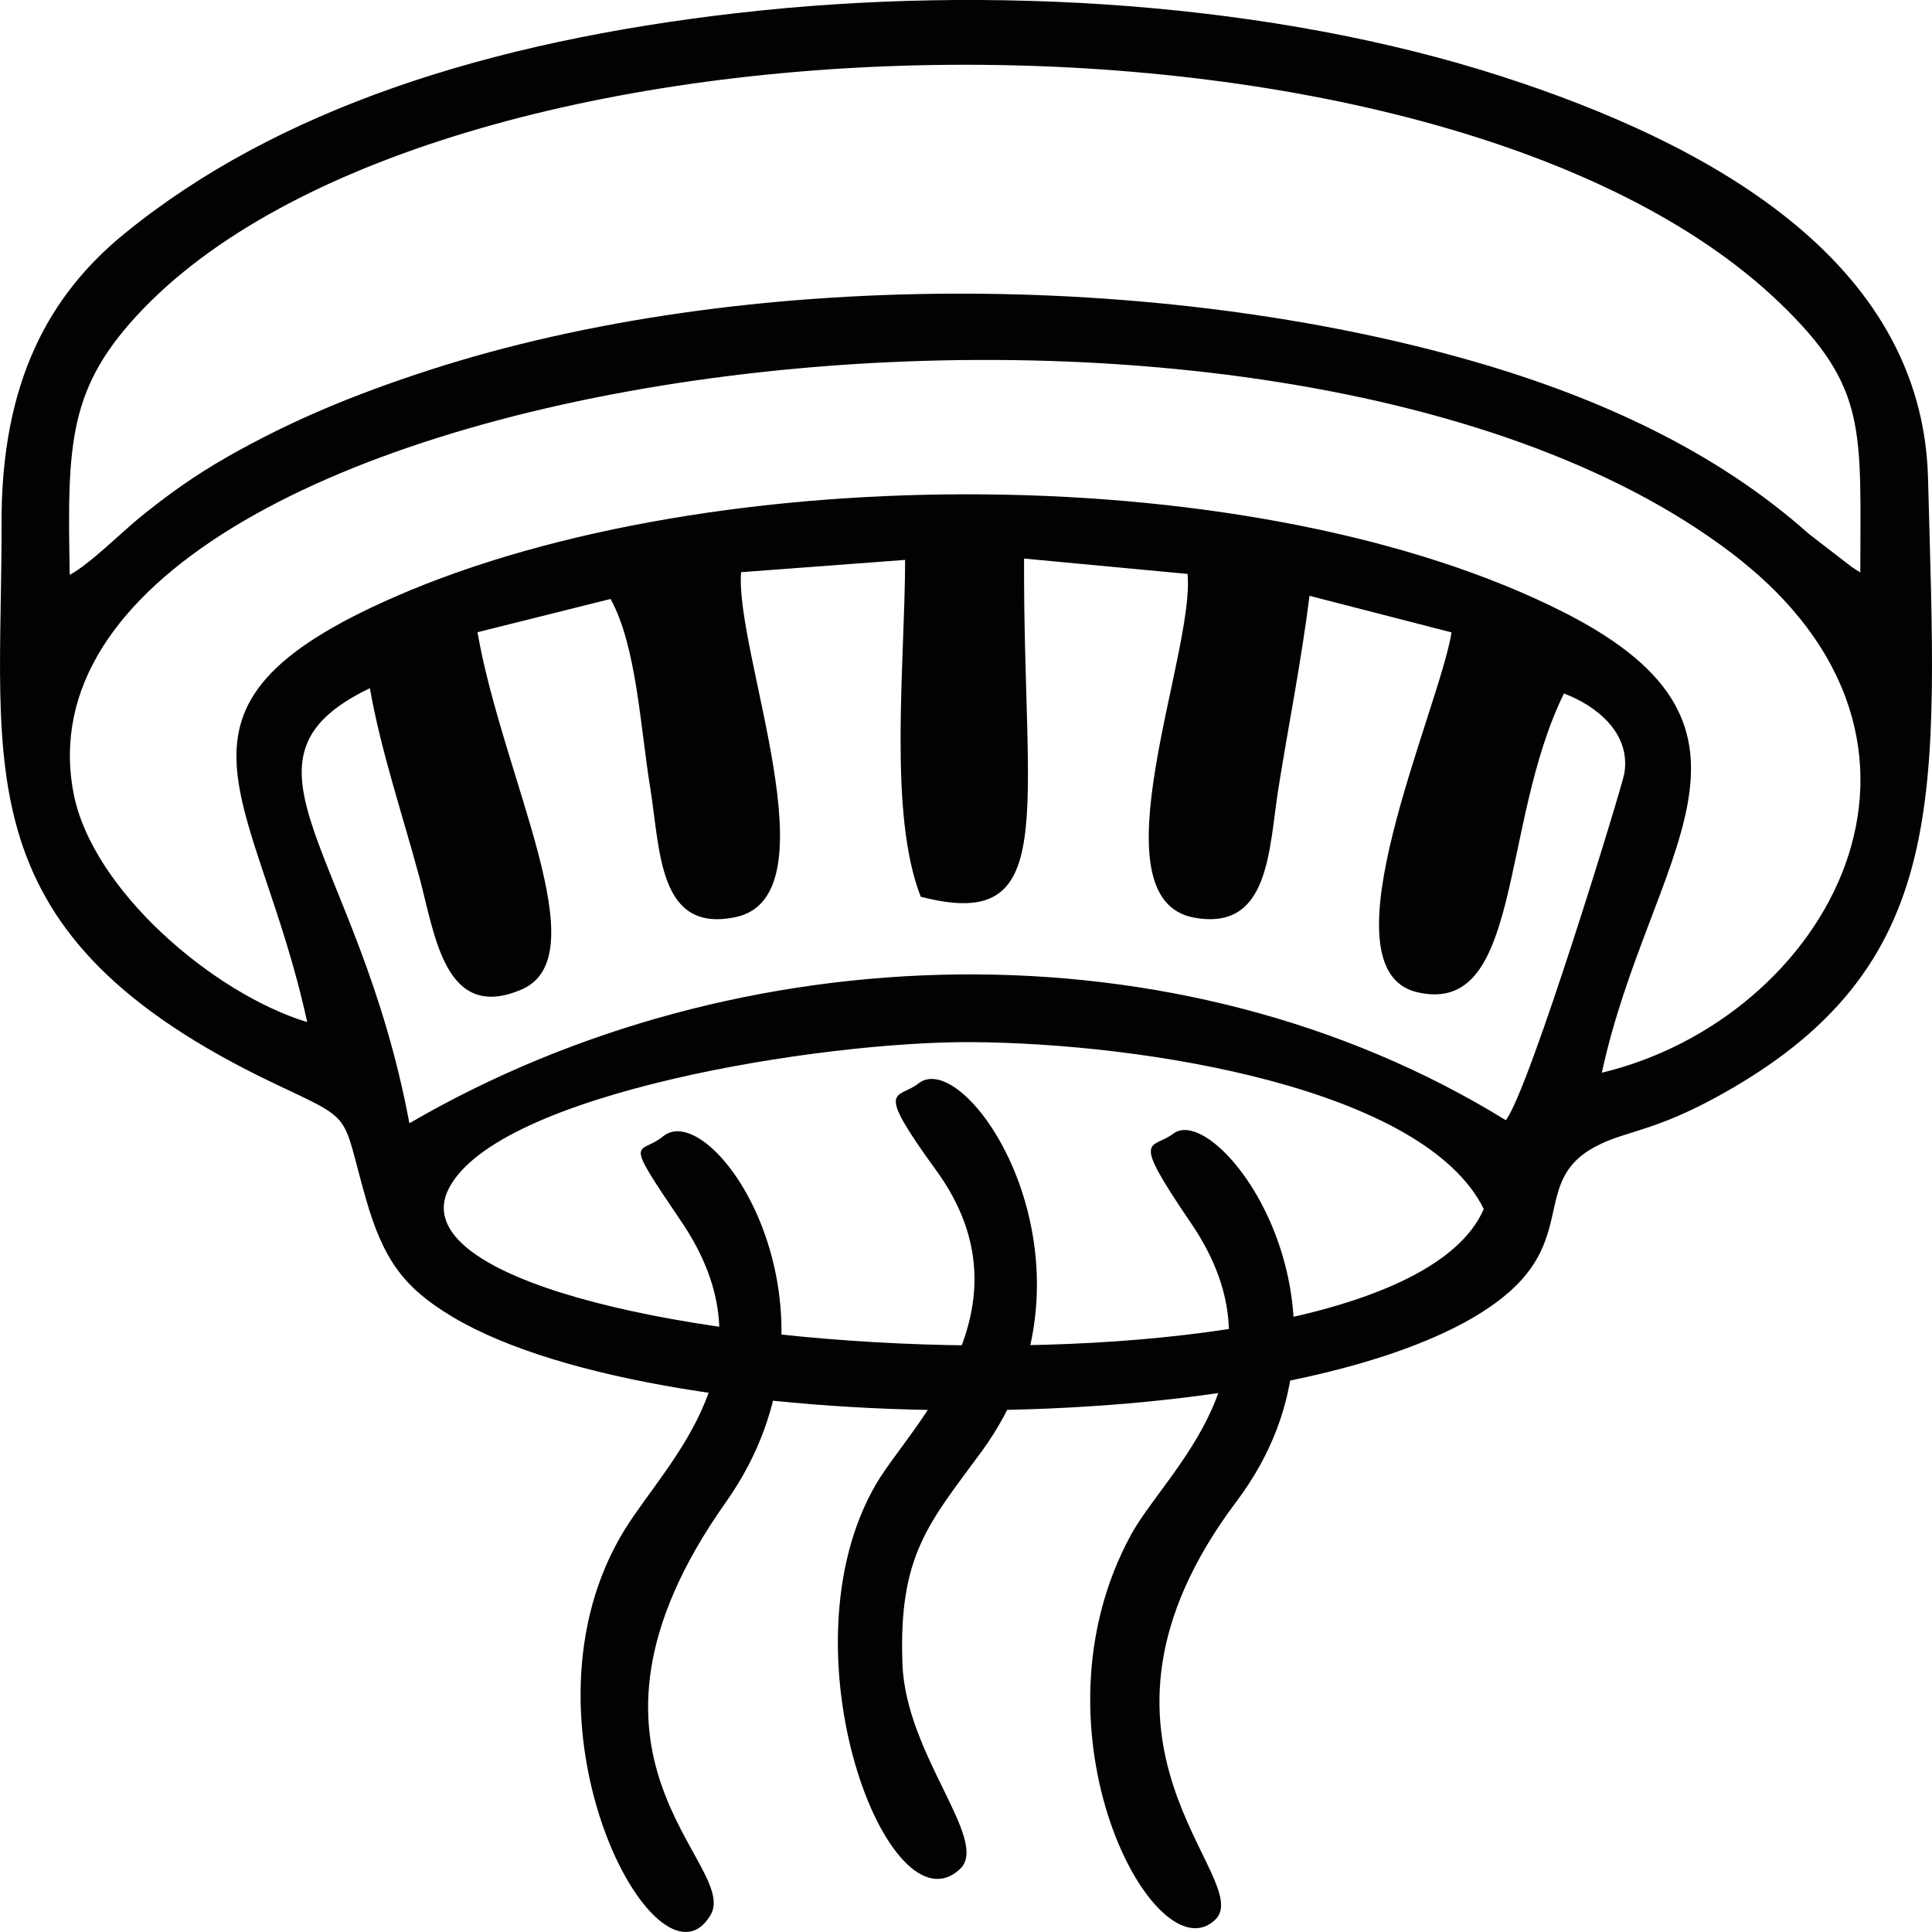 <?xml version="1.0" encoding="UTF-8"?>
<!DOCTYPE svg PUBLIC "-//W3C//DTD SVG 1.1//EN" "http://www.w3.org/Graphics/SVG/1.1/DTD/svg11.dtd">
<!-- Creator: CorelDRAW Standard 2021 (64-Bit) -->
<svg xmlns="http://www.w3.org/2000/svg" xml:space="preserve" width="55mm" height="55mm" version="1.1" style="shape-rendering:geometricPrecision; text-rendering:geometricPrecision; image-rendering:optimizeQuality; fill-rule:evenodd; clip-rule:evenodd"
viewBox="0 0 755.04 755.04"
 xmlns:xlink="http://www.w3.org/1999/xlink"
 xmlns:xodm="http://www.corel.com/coreldraw/odm/2003">
 <defs>
  <style type="text/css">
   <![CDATA[
    .fil0 {fill:#020202}
   ]]>
  </style>
 </defs>
 <g id="Katman_x0020_1">
  <g id="_2624800554960">
   <path class="fil0" d="M579.87 472.5c-37.16,85.75 -437.88,56.98 -404.46,-8.05 19.18,-37.33 145.48,-57.5 204.12,-57.18 67.88,0.38 177.08,18.05 200.34,65.22zm-341.27 -238.43c10.13,18.2 11.66,50.16 15.51,73.82 4.01,24.6 3.08,56.92 33.39,50.52 39.01,-8.23 -0.39,-103.51 2.12,-134.79l64.11 -4.81c-0.11,41.35 -6.65,99.08 6.1,131.63 54.71,14.24 39.99,-31.88 40.38,-132.15l63.88 6c3.07,30.76 -37.36,127.04 2.61,134.33 29.63,5.4 29.1,-26.67 32.95,-50.77 3.95,-24.71 8.81,-48.82 12.11,-75l55.52 14.29c-5.06,30.88 -51.57,131.65 -13.48,140.61 41.3,9.72 32.16,-65.44 57.4,-116.73 12.42,4.67 26.32,15.33 23.58,31.36 -0.85,4.96 -37.05,123.6 -46.3,135.4 -127.66,-78.68 -300.03,-73.6 -428.49,1.2 -19.85,-106.34 -74.45,-141.64 -15.44,-170.03 4.33,24.59 12.51,48.58 19.36,73.92 6.06,22.44 9.92,56.77 39.96,43.82 30.22,-13.03 -7.22,-82.26 -17.27,-139.61l51.99 -12.99zm-118.54 165.38c-36.68,-11.18 -84.22,-51.74 -91.36,-89.67 -30.87,-163.91 462.85,-234.43 647.96,-93.67 98.41,74.83 37.15,182.09 -50.65,203.11 18.34,-84.89 75.59,-133.9 -14.5,-179.75 -119.01,-60.55 -332.4,-60.71 -457.02,-6.3 -99.85,43.6 -53.98,76.45 -34.43,166.28zm-92.8 -174.8c-0.98,-51.66 -0.76,-73.46 28.85,-104.1 119.62,-123.75 507.34,-129.51 639.63,-1.98 34.23,33 31.3,49.29 31.29,105.13 -1.18,-0.67 -2.6,-1.63 -3.43,-2.19l-16.81 -12.96c-35.84,-32.01 -81.66,-53.09 -130.31,-67.15 -123.2,-35.6 -286.1,-36.52 -408.85,3.28 -29.35,9.51 -54.13,19.83 -78.71,33.83 -12.65,7.21 -23.04,14.59 -34.38,23.8 -6.52,5.29 -19.9,18.52 -27.28,22.33zm261.2 -219.59c-97.9,11.18 -180.26,37.68 -239.81,86.24 -29.5,24.05 -48.22,57.96 -48.05,113.32 0.28,95.59 -16.16,160.44 106.83,218.93 31.54,15 25.78,10.61 35.49,44.68 6.83,23.97 14.78,34.98 33.92,46.41 84.1,50.21 339.56,49.62 410.75,-7.84 29.59,-23.89 9.84,-46.61 38.16,-59.83 10.69,-4.99 21.58,-5.43 44.84,-18.1 93.22,-50.78 86.05,-118.52 82.9,-241.97 -2.2,-86.37 -88.13,-131.61 -166.12,-156.88 -89.67,-29.06 -200.3,-36.23 -298.91,-24.96z"/>
   <path class="fil0" d="M458.52 443.04c-8.56,6.49 -17.11,-0.34 6.94,34.97 38.94,57.17 -9.6,96.49 -23.38,121.66 -42.13,76.97 9.52,173.11 32.85,150.55 16.31,-15.77 -62.71,-69.09 8.34,-163.5 55.53,-73.79 -7.08,-157.07 -24.75,-143.68z"/>
   <path class="fil0" d="M259.13 444.11c-9.37,7.68 -16.26,-1.21 7.12,33.26 37.24,54.9 -5.03,92.96 -21.93,120.14 -46.59,74.97 12.72,185.71 33.35,150.94 11.79,-19.87 -64.7,-61.47 5.96,-161.31 53.01,-74.89 -4.9,-159.11 -24.51,-143.04z"/>
   <path class="fil0" d="M358.94 423.42c-8.21,6.47 -17.67,0.07 6.96,34.01 39.42,54.3 -10.14,99.69 -23.46,122.45 -38.08,65.08 5.13,176.72 32.78,150.5 11.67,-11.07 -21.18,-44.4 -22.53,-79.97 -1.64,-43.07 10.63,-55.39 31.04,-83.32 52.62,-71.99 -5.45,-158.91 -24.8,-143.68z"/>
  </g>
 </g>
</svg>
